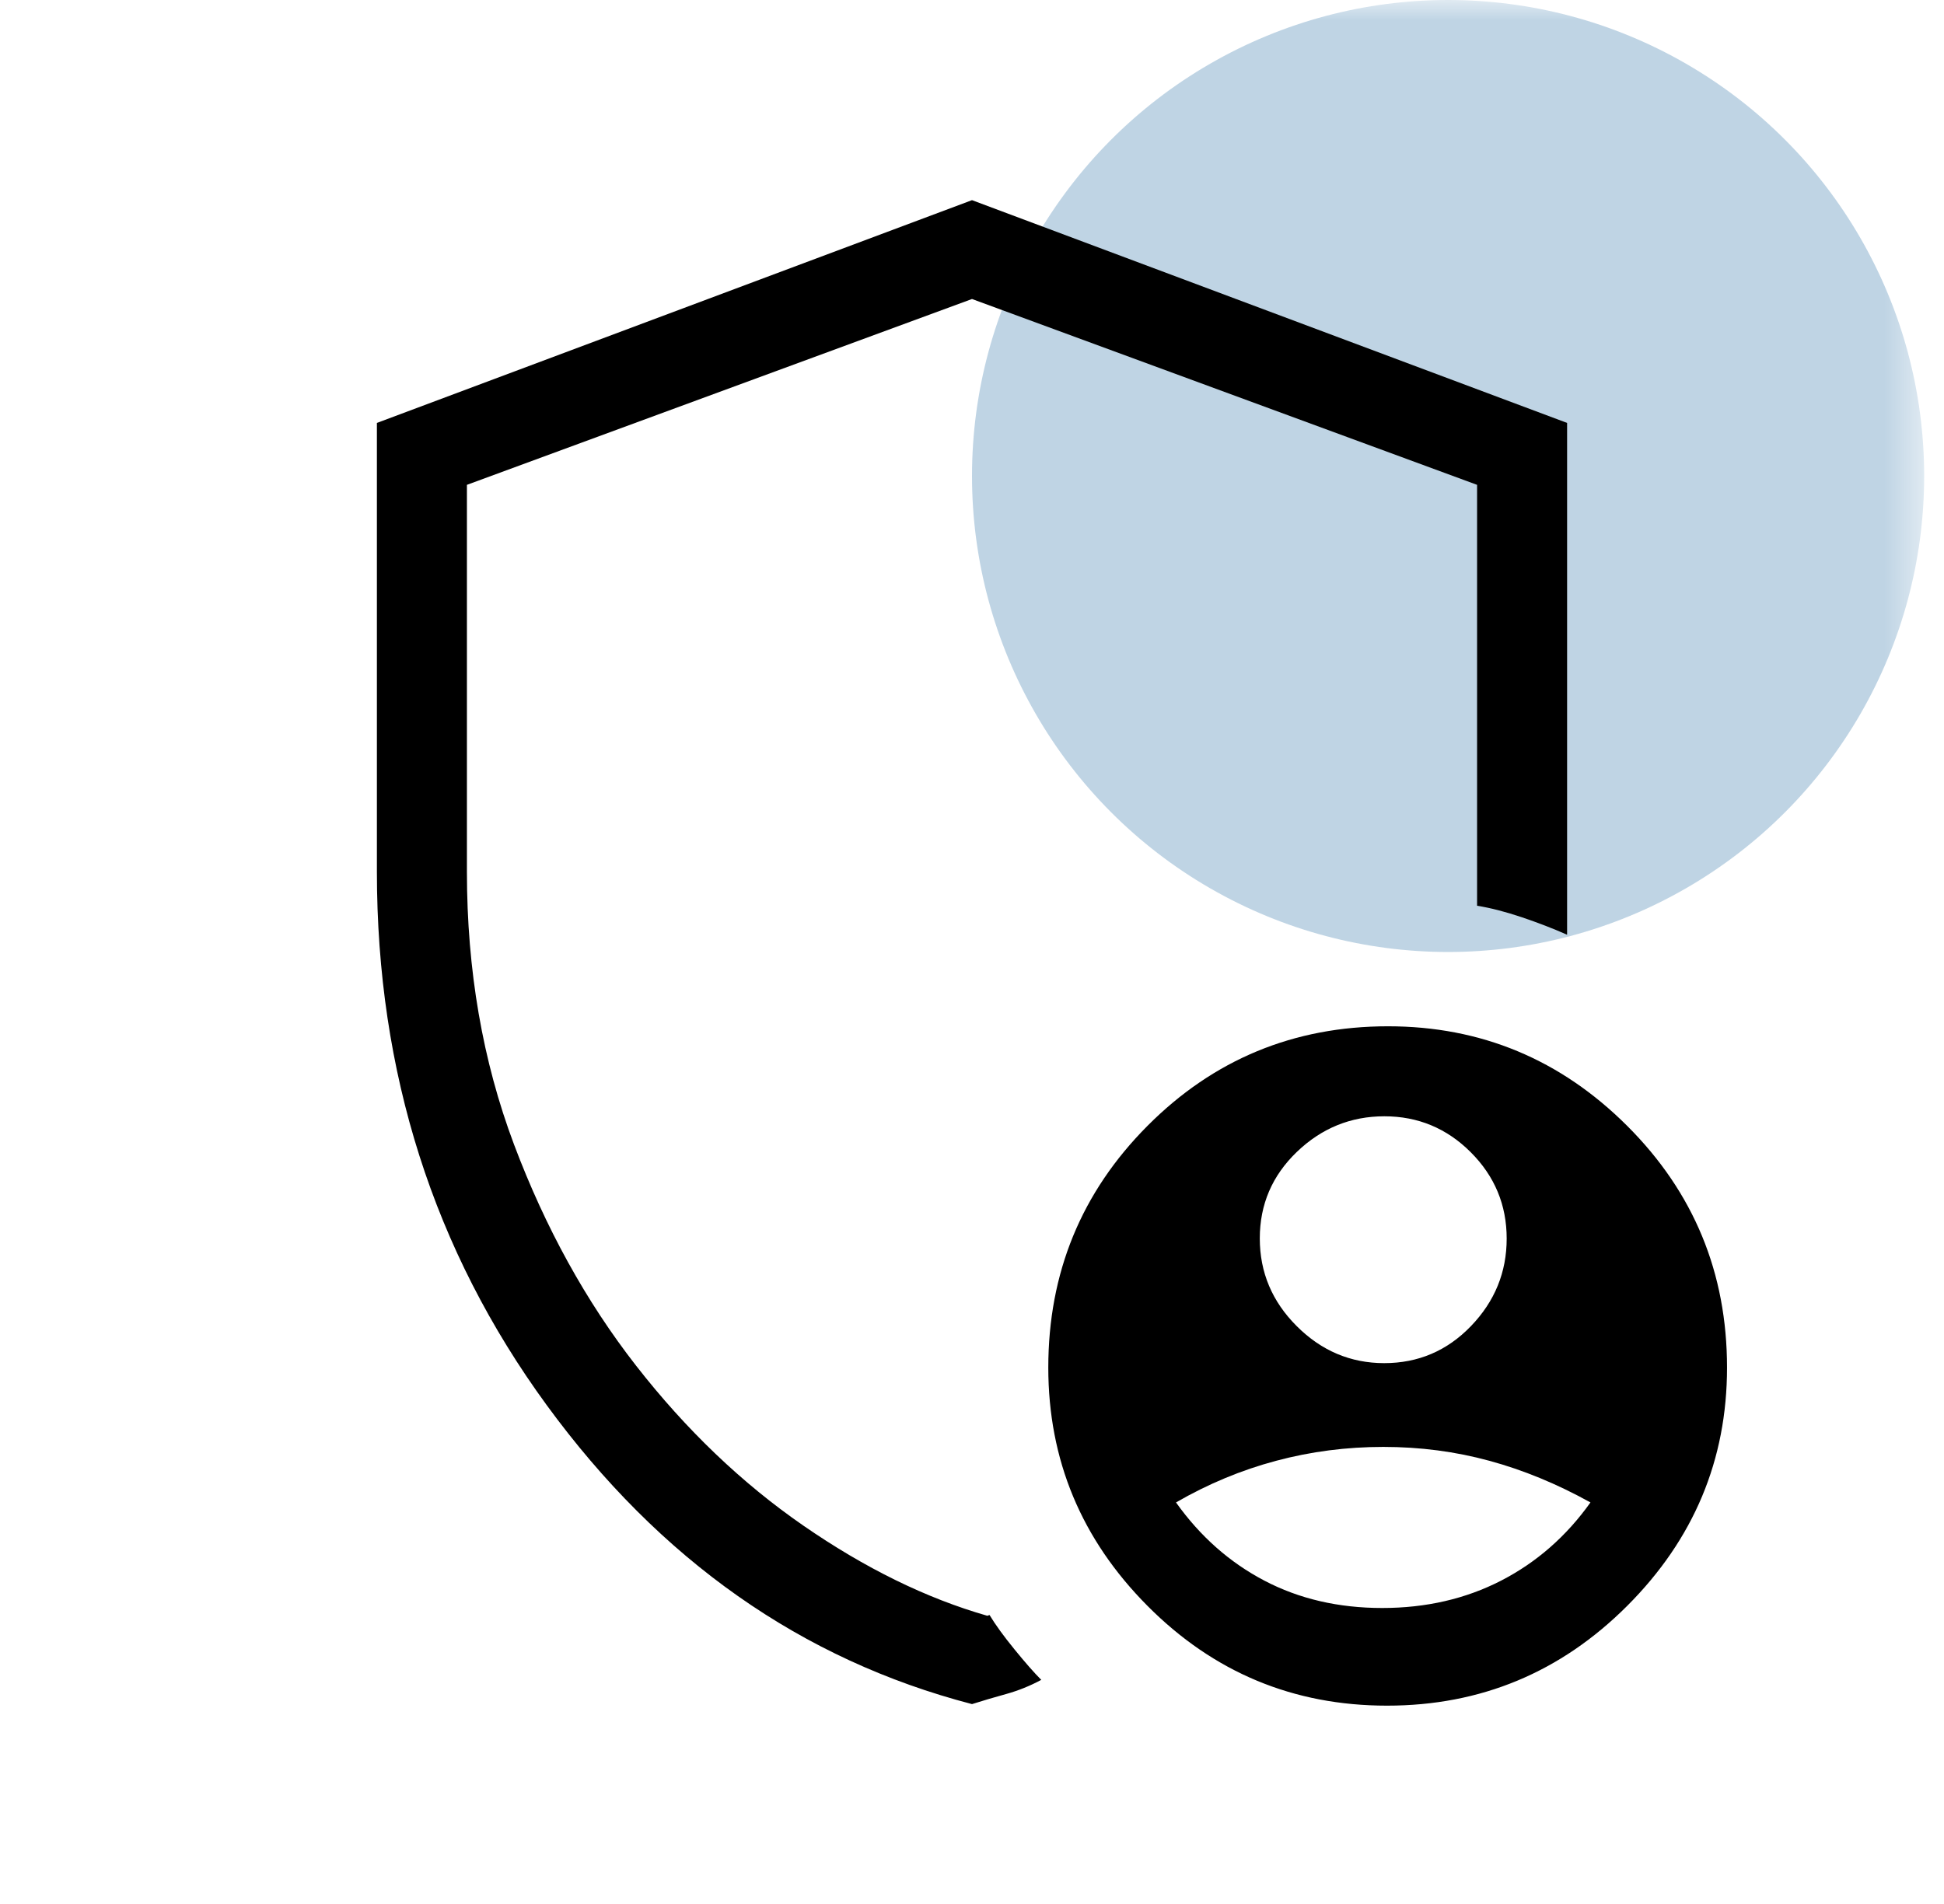 <svg width="49" height="48" viewBox="0 0 49 48" fill="none" xmlns="http://www.w3.org/2000/svg">
<mask id="mask0_28_1442" style="mask-type:alpha" maskUnits="userSpaceOnUse" x="0" y="0" width="49" height="48">
<rect x="0.5" width="48" height="48" fill="#D9D9D9"/>
</mask>
<g mask="url(#mask0_28_1442)">
<circle opacity="0.25" cx="36.5" cy="12" r="12" fill="#015497"/>
<path d="M34.89 34.365C35.748 34.365 36.477 34.054 37.077 33.431C37.677 32.808 37.977 32.073 37.977 31.225C37.977 30.378 37.675 29.652 37.071 29.048C36.467 28.444 35.741 28.142 34.894 28.142C34.046 28.142 33.311 28.442 32.688 29.04C32.065 29.639 31.754 30.366 31.754 31.221C31.754 32.076 32.065 32.814 32.687 33.434C33.309 34.055 34.044 34.365 34.89 34.365ZM34.84 40.538C35.944 40.538 36.943 40.308 37.837 39.848C38.73 39.388 39.481 38.731 40.089 37.877C39.247 37.41 38.398 37.06 37.541 36.827C36.684 36.593 35.793 36.477 34.867 36.477C33.942 36.477 33.041 36.593 32.166 36.827C31.291 37.06 30.45 37.41 29.642 37.877C30.25 38.731 30.992 39.388 31.869 39.848C32.746 40.308 33.736 40.538 34.84 40.538ZM24.5 42.961C20.208 41.843 16.635 39.331 13.781 35.425C10.927 31.518 9.5 27.036 9.5 21.977V10.662L24.5 5.046L39.5 10.662V23.565C39.149 23.409 38.767 23.262 38.356 23.123C37.944 22.985 37.569 22.888 37.231 22.834V12.223L24.5 7.538L11.769 12.223V21.977C11.769 24.459 12.165 26.75 12.956 28.852C13.747 30.953 14.772 32.812 16.033 34.429C17.293 36.045 18.699 37.39 20.252 38.463C21.805 39.536 23.349 40.294 24.885 40.734L24.942 40.715C25.091 40.961 25.301 41.251 25.573 41.584C25.845 41.918 26.069 42.173 26.246 42.35C25.959 42.504 25.665 42.622 25.363 42.706C25.062 42.789 24.774 42.874 24.5 42.961ZM34.961 43C32.602 43 30.589 42.161 28.923 40.484C27.256 38.807 26.423 36.805 26.423 34.477C26.423 32.089 27.256 30.058 28.922 28.384C30.588 26.71 32.61 25.873 34.986 25.873C37.329 25.873 39.338 26.71 41.015 28.384C42.692 30.058 43.531 32.089 43.531 34.477C43.531 36.805 42.692 38.807 41.015 40.484C39.338 42.161 37.32 43 34.961 43Z" fill="black"/>
</g>
</svg>
